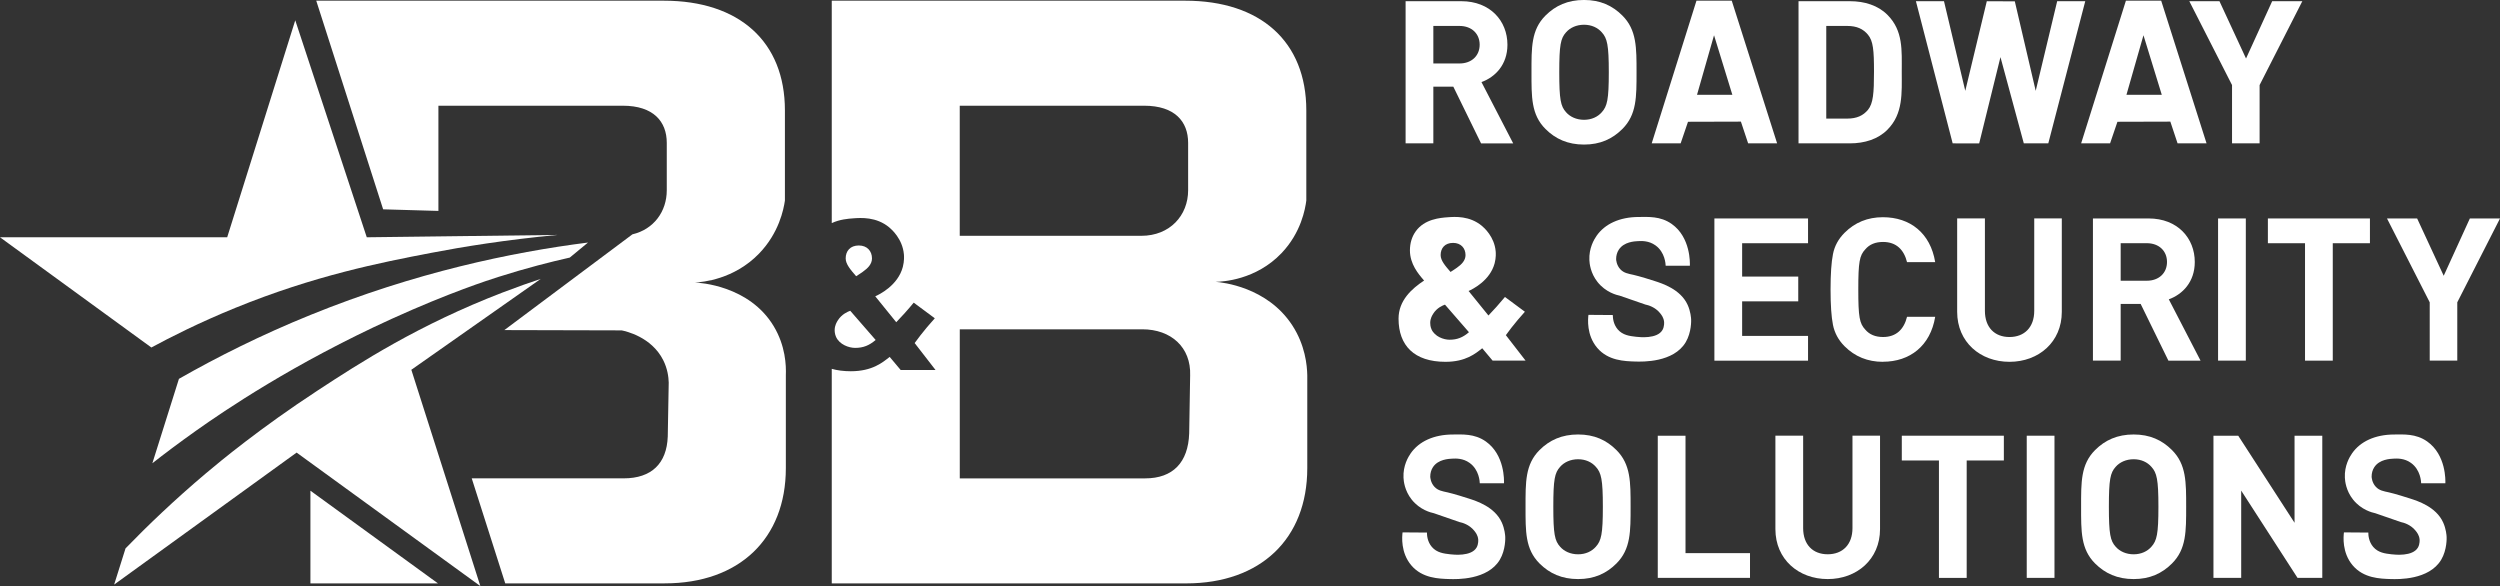 <?xml version="1.0" encoding="UTF-8"?><svg id="Layer_1" xmlns="http://www.w3.org/2000/svg" viewBox="0 0 832.67 195.2"><rect x="0" y="0" width="832.67" height="195.2" fill="#333333" stroke="none"/><defs><style>.cls-1{fill:#fff;}</style></defs><g><path class="cls-1" d="M493.29,47.75l-9.24-18.89h-6.65v18.89h-9.24V.4h18.56c9.64,0,15.36,6.58,15.36,14.5,0,6.65-4.06,10.77-8.65,12.44l10.57,20.42h-10.71Zm-7.18-39.11h-8.71v12.5h8.71c4.06,0,6.72-2.59,6.72-6.25s-2.66-6.25-6.72-6.25Z"/><path class="cls-1" d="M540.36,42.96c-3.33,3.33-7.38,5.19-12.77,5.19s-9.51-1.86-12.84-5.19c-4.79-4.79-4.66-10.71-4.66-18.89s-.13-14.1,4.66-18.89c3.33-3.33,7.45-5.19,12.84-5.19s9.44,1.86,12.77,5.19c4.79,4.79,4.72,10.71,4.72,18.89s.07,14.1-4.72,18.89Zm-6.85-32.19c-1.33-1.53-3.39-2.53-5.92-2.53s-4.66,1-5.99,2.53c-1.8,2-2.26,4.19-2.26,13.3s.47,11.31,2.26,13.3c1.33,1.53,3.46,2.53,5.99,2.53s4.59-1,5.92-2.53c1.8-2,2.33-4.19,2.33-13.3s-.53-11.31-2.33-13.3Z"/><path class="cls-1" d="M582.25,47.75c-.8-2.41-1.61-4.82-2.41-7.24l-17.62,.05c-.82,2.4-1.63,4.79-2.45,7.19h-9.64c4.97-15.84,9.94-31.68,14.91-47.52h11.75c5.04,15.84,10.07,31.68,15.11,47.52h-9.64Zm-11.36-36.01c-1.89,6.61-3.78,13.23-5.67,19.84h11.77c-2.03-6.61-4.07-13.23-6.1-19.84Z"/><path class="cls-1" d="M725.28,47.75c-.8-2.41-1.61-4.82-2.41-7.24l-17.62,.05c-.82,2.4-1.63,4.79-2.45,7.19h-9.64c4.97-15.84,9.94-31.68,14.91-47.52h11.75c5.04,15.84,10.07,31.68,15.11,47.52h-9.64Zm-11.36-36.01c-1.89,6.61-3.78,13.23-5.67,19.84h11.77c-2.03-6.61-4.07-13.23-6.1-19.84Z"/><path class="cls-1" d="M628.62,43.23c-3.13,3.13-7.58,4.52-12.5,4.52h-17.09V.4h17.09c4.92,0,9.38,1.4,12.5,4.52,5.32,5.32,4.79,11.84,4.79,18.95s.53,14.03-4.79,19.35Zm-6.45-31.66c-1.6-1.93-3.72-2.93-6.92-2.93h-6.98v30.86h6.98c3.19,0,5.32-1,6.92-2.93,1.73-2.13,2-5.52,2-12.7s-.27-10.18-2-12.3Z"/><path class="cls-1" d="M682.21,47.75c-2.72,0-5.44-.01-8.15-.02-2.59-9.57-5.18-19.14-7.77-28.71-2.36,9.58-4.72,19.16-7.09,28.74-2.94,0-5.89,0-8.83-.01L638.13,.4h9.35l7.09,29.86c2.39-9.95,4.78-19.9,7.17-29.85,3.11,.01,6.22,.03,9.33,.04,2.32,9.94,4.64,19.87,6.96,29.81l7.15-29.86h9.35l-12.31,47.35Z"/><path class="cls-1" d="M752.6,28.33v19.42h-9.18V28.33L729.19,.4h10.04l8.85,19.09L756.79,.4h10.04l-14.23,27.93Z"/><path class="cls-1" d="M497.14,120.11l-3.46-4.12c-2.19,1.73-5.45,4.52-12.24,4.52-10.44,0-15.63-5.45-15.63-14.37,0-6.05,4.39-9.98,8.51-12.7-1.93-2.19-4.72-5.52-4.72-10.04,0-2.43,.67-4.59,1.93-6.35,2.95-4.12,8.18-4.5,10.71-4.69,2.36-.17,7.22-.53,11.3,2.85,.73,.6,4.19,3.61,4.62,8.49,.05,.52,.15,2.1-.34,3.97-1.55,5.87-7.45,8.7-8.68,9.25,2.2,2.72,4.4,5.44,6.61,8.16,.89-.92,1.78-1.89,2.69-2.9,.99-1.11,1.93-2.2,2.81-3.27,2.21,1.64,4.43,3.28,6.64,4.92-.8,.88-1.61,1.8-2.41,2.76-1.44,1.72-2.75,3.4-3.93,5.04,2.19,2.83,4.38,5.65,6.57,8.48h-10.97Zm-15.88-18.64c-.76,.27-2.66,1.05-3.89,3-.35,.55-.99,1.58-1.01,3.03,0,.42,.03,1.3,.44,2.21,1.09,2.39,4.01,3.44,6.01,3.44,2.55,0,4.44-.77,6.45-2.5-2.66-3.06-5.33-6.12-7.99-9.19Zm2.71-20.57c-2.74,0-4.14,1.75-4.14,4.07,0,1.82,1.54,3.58,3.3,5.61,.7-.42,2.11-1.4,2.11-1.4,1.61-1.12,2.88-2.46,2.88-4.21,0-2.32-1.54-4.07-4.14-4.07Z"/><path class="cls-1" d="M796.42,192.87c-3.76-.11-9.16-.27-12.81-4.56-3.62-4.25-3.08-9.7-2.92-10.99l8.12,.06c0,.85,.11,3.01,1.64,4.79,1.66,1.93,3.95,2.2,6.1,2.45,1.05,.12,7.04,.81,8.8-2.27,.68-1.19,.54-2.62,.53-2.75-.15-1.36-.86-2.27-1.34-2.86-1.64-2.02-3.93-2.66-4.91-2.86-2.83-.98-5.67-1.96-8.5-2.94-1.04-.22-4.66-1.11-7.39-4.53-2.39-3-2.69-6.2-2.74-7.32-.19-3.98,1.57-6.91,2.42-8.13,2.71-3.87,7.59-6.24,14.07-6.24,2.97,0,7.12-.37,10.93,2.32,6.33,4.48,6.09,13.05,6.05,13.92h-8.06c-.02-.54-.19-4.48-3.39-6.78-2.21-1.59-4.59-1.48-5.79-1.42-1.18,.06-4.69,.22-6.41,2.82-.61,.92-.91,2.01-.91,3.17,0,.24,.1,1.99,1.4,3.39,1.16,1.25,2.6,1.47,4.39,1.86,0,0,2.2,.48,7.07,2.06,2.41,.78,8.57,2.69,10.96,7.94,.99,2.18,1.14,4.33,1.16,4.84,.01,.22,.18,4.25-1.81,7.6-4.05,6.8-14.47,6.49-16.64,6.43Z"/><path class="cls-1" d="M482.88,192.87c-3.76-.11-9.16-.27-12.81-4.56-3.62-4.25-3.08-9.7-2.92-10.99l8.12,.06c0,.85,.11,3.01,1.64,4.79,1.66,1.93,3.95,2.2,6.1,2.45,1.05,.12,7.04,.81,8.8-2.27,.68-1.19,.54-2.62,.53-2.75-.15-1.36-.86-2.27-1.34-2.86-1.64-2.02-3.93-2.66-4.91-2.86-2.83-.98-5.67-1.96-8.5-2.94-1.04-.22-4.66-1.11-7.39-4.53-2.39-3-2.69-6.2-2.74-7.32-.19-3.98,1.57-6.91,2.42-8.13,2.71-3.87,7.59-6.24,14.07-6.24,2.97,0,7.12-.37,10.93,2.32,6.33,4.48,6.09,13.05,6.05,13.92h-8.06c-.02-.54-.19-4.48-3.39-6.78-2.21-1.59-4.59-1.48-5.79-1.42-1.18,.06-4.69,.22-6.41,2.82-.61,.92-.91,2.01-.91,3.17,0,.24,.1,1.99,1.4,3.39,1.16,1.25,2.6,1.47,4.39,1.86,0,0,2.2,.48,7.07,2.06,2.41,.78,8.57,2.69,10.96,7.94,.99,2.18,1.14,4.33,1.16,4.84,.01,.22,.18,4.25-1.81,7.6-4.05,6.8-14.47,6.49-16.64,6.43Z"/><path class="cls-1" d="M544.79,120.42c-3.76-.11-9.16-.27-12.81-4.56-3.62-4.25-3.08-9.7-2.92-10.99l8.12,.06c0,.85,.11,3.01,1.64,4.79,1.66,1.93,3.95,2.2,6.1,2.45,1.05,.12,7.04,.81,8.8-2.27,.68-1.19,.54-2.62,.53-2.75-.15-1.36-.86-2.27-1.34-2.86-1.64-2.02-3.93-2.66-4.91-2.86-2.83-.98-5.67-1.96-8.5-2.94-1.04-.22-4.66-1.11-7.39-4.53-2.39-3-2.69-6.2-2.74-7.32-.19-3.98,1.57-6.91,2.42-8.13,2.71-3.87,7.59-6.24,14.07-6.24,2.97,0,7.12-.37,10.93,2.32,6.33,4.48,6.09,13.05,6.05,13.92h-8.06c-.02-.54-.19-4.48-3.39-6.78-2.21-1.59-4.59-1.48-5.79-1.42-1.18,.06-4.69,.22-6.41,2.82-.61,.92-.91,2.01-.91,3.17,0,.24,.1,1.99,1.4,3.39,1.16,1.25,2.6,1.47,4.39,1.86,0,0,2.2,.48,7.07,2.06,2.41,.78,8.57,2.69,10.96,7.94,.99,2.18,1.14,4.33,1.16,4.84,.01,.22,.18,4.25-1.81,7.6-4.05,6.8-14.47,6.49-16.64,6.43Z"/><path class="cls-1" d="M571.01,120.11v-47.35h31.19v8.25h-21.95v11.11h18.69v8.25h-18.69v11.51h21.95v8.25h-31.19Z"/><path class="cls-1" d="M627.13,120.51c-5.05,0-9.31-1.73-12.77-5.19-2.06-2.06-3.33-4.46-3.86-7.12s-.8-6.58-.8-11.77,.27-9.11,.8-11.77c.53-2.73,1.8-5.05,3.86-7.12,3.46-3.46,7.71-5.19,12.77-5.19,9.11,0,15.83,5.32,17.42,14.96h-9.38c-1-4.06-3.52-6.72-7.98-6.72-2.53,0-4.52,.8-5.92,2.46-1.93,2.06-2.33,4.19-2.33,13.37s.4,11.31,2.33,13.37c1.4,1.66,3.39,2.46,5.92,2.46,4.46,0,6.98-2.66,7.98-6.72h9.38c-1.6,9.64-8.38,14.96-17.42,14.96Z"/><path class="cls-1" d="M669.29,120.51c-9.71,0-17.42-6.58-17.42-16.63v-31.13h9.24v30.79c0,5.45,3.19,8.71,8.18,8.71s8.25-3.26,8.25-8.71v-30.79h9.18v31.13c0,10.04-7.71,16.63-17.42,16.63Z"/><path class="cls-1" d="M722.22,120.11l-9.24-18.89h-6.65v18.89h-9.24v-47.35h18.56c9.64,0,15.36,6.58,15.36,14.5,0,6.65-4.06,10.77-8.65,12.44l10.57,20.42h-10.71Zm-7.18-39.11h-8.71v12.5h8.71c4.06,0,6.72-2.59,6.72-6.25s-2.66-6.25-6.72-6.25Z"/><path class="cls-1" d="M738.77,120.11v-47.35h9.24v47.35h-9.24Z"/><path class="cls-1" d="M776.97,81.01v39.11h-9.24v-39.11h-12.37v-8.25h33.99v8.25h-12.37Z"/><path class="cls-1" d="M818.44,100.69v19.42h-9.18v-19.42l-14.23-27.93h10.04l8.85,19.09,8.71-19.09h10.04l-14.23,27.93Z"/><path class="cls-1" d="M538.38,187.68c-3.33,3.33-7.38,5.19-12.77,5.19s-9.51-1.86-12.84-5.19c-4.79-4.79-4.66-10.71-4.66-18.89s-.13-14.1,4.66-18.89c3.33-3.33,7.45-5.19,12.84-5.19s9.44,1.86,12.77,5.19c4.79,4.79,4.72,10.71,4.72,18.89s.07,14.1-4.72,18.89Zm-6.85-32.19c-1.33-1.53-3.39-2.53-5.92-2.53s-4.66,1-5.99,2.53c-1.8,2-2.26,4.19-2.26,13.3s.47,11.31,2.26,13.3c1.33,1.53,3.46,2.53,5.99,2.53s4.59-1,5.92-2.53c1.8-2,2.33-4.19,2.33-13.3s-.53-11.31-2.33-13.3Z"/><path class="cls-1" d="M552.15,192.47v-47.35h9.24v39.11h21.48v8.25h-30.73Z"/><path class="cls-1" d="M608.75,192.87c-9.71,0-17.42-6.58-17.42-16.63v-31.13h9.24v30.79c0,5.45,3.19,8.71,8.18,8.71s8.25-3.26,8.25-8.71v-30.79h9.18v31.13c0,10.04-7.71,16.63-17.42,16.63Z"/><path class="cls-1" d="M655.04,153.37v39.11h-9.24v-39.11h-12.37v-8.25h33.99v8.25h-12.37Z"/><path class="cls-1" d="M675.04,192.47v-47.35h9.24v47.35h-9.24Z"/><path class="cls-1" d="M723.42,187.68c-3.33,3.33-7.38,5.19-12.77,5.19s-9.51-1.86-12.84-5.19c-4.79-4.79-4.66-10.71-4.66-18.89s-.13-14.1,4.66-18.89c3.33-3.33,7.45-5.19,12.84-5.19s9.44,1.86,12.77,5.19c4.79,4.79,4.72,10.71,4.72,18.89s.07,14.1-4.72,18.89Zm-6.85-32.19c-1.33-1.53-3.39-2.53-5.92-2.53s-4.66,1-5.99,2.53c-1.8,2-2.26,4.19-2.26,13.3s.47,11.31,2.26,13.3c1.33,1.53,3.46,2.53,5.99,2.53s4.59-1,5.92-2.53c1.8-2,2.33-4.19,2.33-13.3s-.53-11.31-2.33-13.3Z"/><path class="cls-1" d="M765.23,192.47l-18.76-29.06v29.06h-9.24v-47.35h8.25l18.76,29v-29h9.24v47.35h-8.25Z"/></g><g><path class="cls-1" d="M279.07,106.68c-.37,.58-1.04,1.67-1.07,3.21,0,.45,.03,1.37,.47,2.34,1.15,2.53,4.24,3.64,6.36,3.64,2.7,0,4.7-.82,6.82-2.64-2.82-3.24-5.64-6.48-8.46-9.72-.8,.28-2.81,1.11-4.12,3.17Z"/><path class="cls-1" d="M287.39,90.51c1.71-1.19,3.04-2.6,3.04-4.45,0-2.45-1.63-4.3-4.38-4.3-2.89,0-4.38,1.86-4.38,4.3,0,1.93,1.63,3.79,3.49,5.94,.74-.45,2.23-1.48,2.23-1.48Z"/><path class="cls-1" d="M404.94,93.87c2.26-.06,13.34-.57,21.92-9.58,6.5-6.84,7.87-14.69,8.23-17.51v-30.02C435.08,13.86,419.87,.23,394.74,.23h-117.71V74.31c2.65-1.25,5.49-1.47,7.19-1.59,2.49-.18,7.63-.57,11.95,3.01,.77,.64,4.43,3.82,4.89,8.98,.05,.55,.16,2.22-.36,4.2-1.64,6.21-7.88,9.2-9.18,9.78,2.33,2.88,4.66,5.75,6.99,8.63,.94-.97,1.89-1.99,2.85-3.06,1.05-1.17,2.04-2.33,2.97-3.46,2.34,1.74,4.68,3.47,7.02,5.21-.84,.93-1.7,1.9-2.55,2.92-1.52,1.81-2.91,3.6-4.16,5.33,2.32,2.99,4.63,5.98,6.95,8.97h-11.61l-3.66-4.36c-2.32,1.83-5.77,4.78-12.94,4.78-2.38,0-4.49-.28-6.35-.8v71.46h118.04c24.8,0,40.34-14.86,40.34-38.38v-30.95c-.07-3.36-.7-10.03-5-16.63-8.37-12.83-23.39-14.3-25.47-14.47Zm-85.27-58.66h61.42c10.19,0,14.64,5.26,14.64,12.38v15.78c0,8.36-6.05,15.17-15.6,15.17h-60.47V35.21Zm76.41,109.13c-.32,9.66-5.41,14.99-14.65,14.99h-61.76v-49.65h60.81c9.55,0,16.24,6,15.92,15.33l-.32,19.33Z"/></g><g><path class="cls-1" d="M103.39,194.31h42.48c-14.16-10.29-28.32-20.58-42.48-30.87v30.87Z"/><path class="cls-1" d="M231.49,94.1c2.49-.14,12.93-1,21.29-9.6,6.71-6.91,8.24-14.85,8.65-17.71v-30.02C261.43,13.86,246.22,.23,221.09,.23H105.33c7.43,23.16,14.85,46.32,22.28,69.49,6.14,.18,12.28,.35,18.41,.53V35.21h61.42c10.19,0,14.64,5.26,14.64,12.38v15.78c0,7.07-4.33,13.01-11.44,14.68-14.22,10.63-28.44,21.26-42.66,31.89,13.03,.03,26.06,.07,39.08,.1,1.35,.27,9.9,2.14,13.82,9.88,1.45,2.87,1.8,5.62,1.85,7.52l-.32,17.95c-.32,8.97-5.41,13.93-14.65,13.93h-50.64c3.72,11.66,7.44,23.32,11.16,34.98h53.12c24.8,0,40.34-14.86,40.34-38.38v-30.95c.13-3.25-.11-9.8-4.05-16.34-8.16-13.54-24.68-14.47-26.23-14.53Z"/></g><path class="cls-1" d="M130.46,106.2c19.05-8.67,32.42-12.98,35.52-13.96,9.44-3,17.62-5.06,23.8-6.45,2.02-1.67,4.05-3.34,6.07-5.01-25.6,3.25-57.59,9.98-92.4,24.1-16.44,6.67-31.05,14-43.85,21.3-2.95,9.37-5.9,18.74-8.85,28.11,3.79-2.97,8.7-6.69,14.54-10.83,9.47-6.71,32.54-22.41,65.17-37.26Z"/><path class="cls-1" d="M78.33,102.56c26.4-10.76,48.32-15.09,65.24-18.33,10.46-2.01,24.8-4.36,42.09-5.98-21.17,.26-42.33,.52-63.5,.78-7.94-24.09-15.88-48.18-23.82-72.27-7.56,24.09-15.12,48.18-22.67,72.27H0l50.41,36.71c6.35-3.43,15.91-8.28,27.92-13.18Z"/><path class="cls-1" d="M167.44,97.41c-27.97,10.76-47.57,23.43-61.61,32.63-19.17,12.55-32.53,23.63-37.27,27.63-10.63,8.98-19.52,17.52-26.75,24.98-1.26,4.01-2.53,8.03-3.79,12.05,20.26-14.65,40.51-29.31,60.77-43.96,20.4,14.82,40.8,29.65,61.2,44.47-7.66-24.02-15.33-48.03-22.99-72.05,14.37-10.09,28.73-20.18,43.1-30.27-3.39,1.12-7.7,2.62-12.65,4.52Z"/></svg>